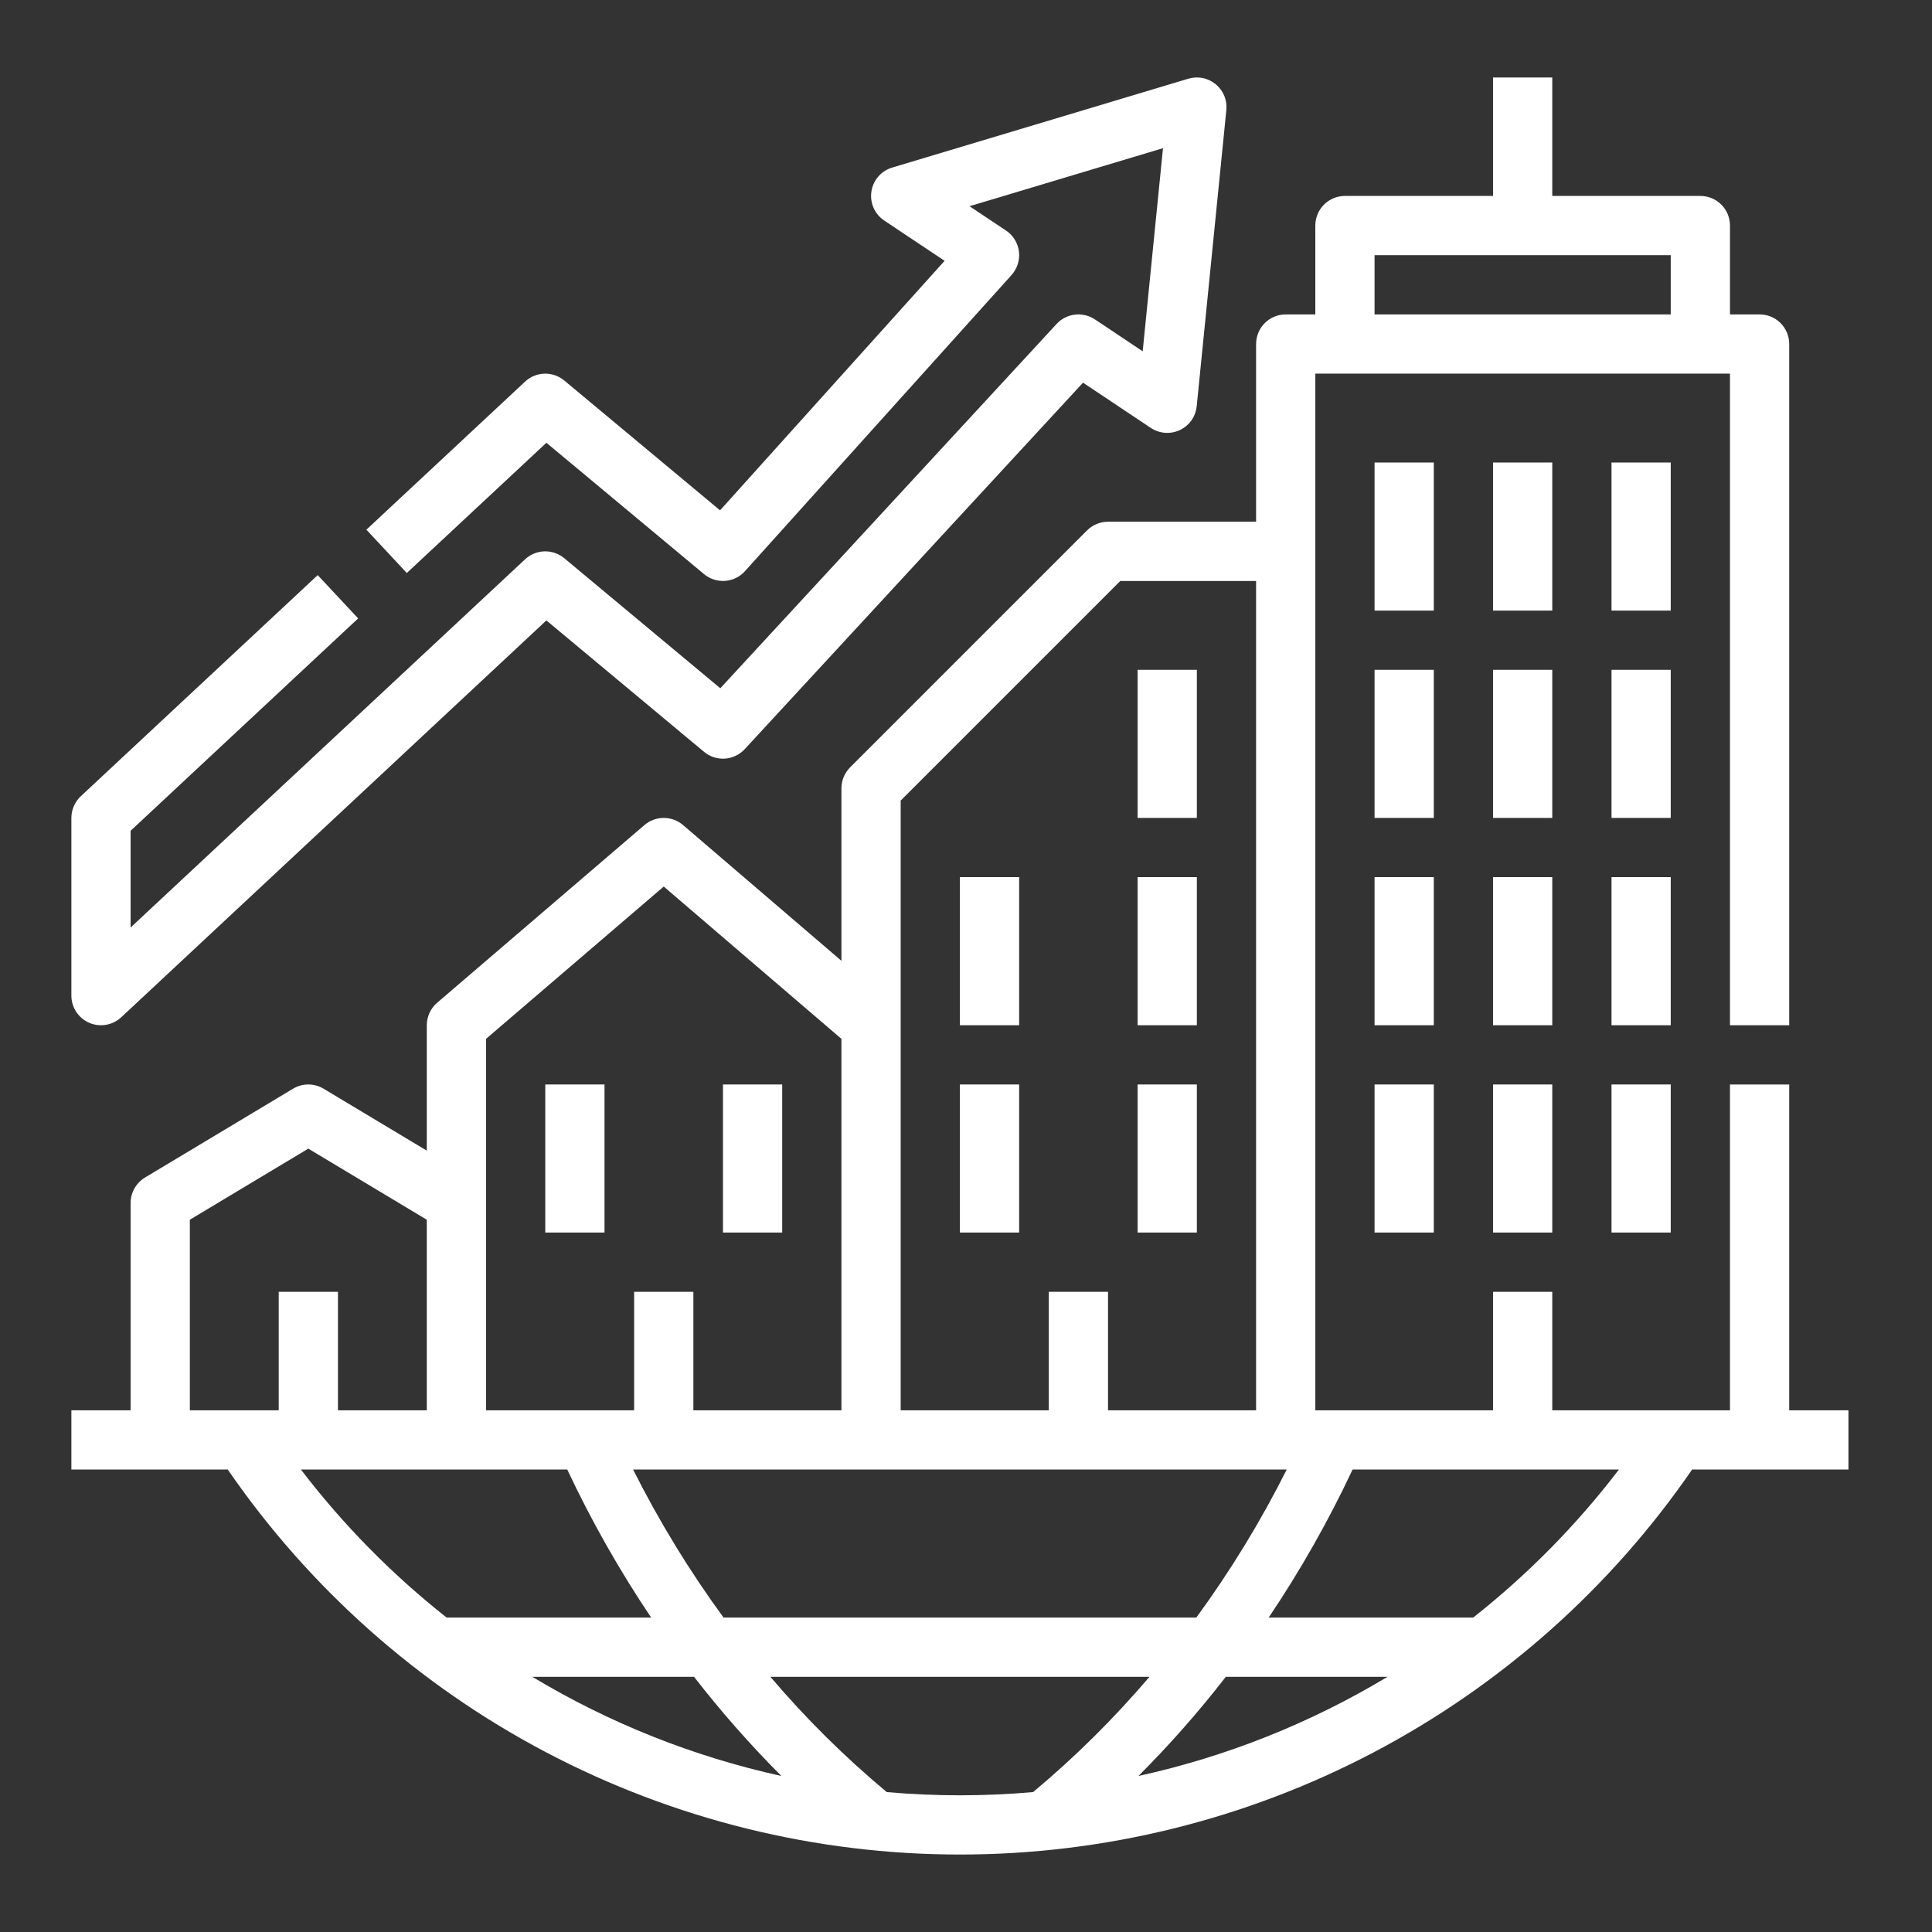 <?xml version="1.0" encoding="UTF-8"?>
<svg xmlns="http://www.w3.org/2000/svg" width="53" height="53" viewBox="0 0 53 53" fill="none">
  <rect x="0" y="0" width="53" height="53" fill="#333333" stroke="none"/>
  <path d="M49.083 38.688V29.75H47.458V38.688H42.583V35.438H40.958V38.688H36.083V10.25H47.458V28.125H49.083V9.438C49.083 9.222 48.998 9.015 48.845 8.863C48.693 8.711 48.486 8.625 48.271 8.625H47.458V6.188C47.458 5.972 47.373 5.765 47.22 5.613C47.068 5.461 46.861 5.375 46.646 5.375H42.583V2.125H40.958V5.375H36.896C36.68 5.375 36.474 5.461 36.321 5.613C36.169 5.765 36.083 5.972 36.083 6.188V8.625H35.271C35.055 8.625 34.849 8.711 34.696 8.863C34.544 9.015 34.458 9.222 34.458 9.438V14.312H30.396C30.289 14.312 30.183 14.334 30.085 14.374C29.986 14.415 29.897 14.475 29.821 14.55L23.321 21.05C23.246 21.126 23.186 21.215 23.145 21.314C23.104 21.413 23.083 21.518 23.083 21.625V26.358L18.737 22.633C18.59 22.507 18.402 22.438 18.208 22.438C18.014 22.438 17.827 22.507 17.68 22.633L11.992 27.508C11.903 27.584 11.832 27.679 11.783 27.785C11.734 27.892 11.708 28.008 11.708 28.125V31.565L8.876 29.866C8.75 29.79 8.606 29.75 8.458 29.75C8.311 29.75 8.167 29.79 8.04 29.866L3.978 32.303C3.858 32.376 3.758 32.478 3.689 32.6C3.62 32.722 3.583 32.86 3.583 33V38.688H1.958V40.312H6.247C8.488 43.57 11.487 46.233 14.986 48.073C18.485 49.913 22.38 50.875 26.333 50.875C30.287 50.875 34.181 49.913 37.68 48.073C41.18 46.233 44.179 43.57 46.42 40.312H50.708V38.688H49.083ZM37.708 7H45.833V8.625H37.708V7ZM35.299 40.312C34.586 41.733 33.756 43.092 32.818 44.375H19.849C18.911 43.092 18.081 41.733 17.367 40.312H35.299ZM24.708 21.962L30.732 15.938H34.458V38.688H30.396V35.438H28.771V38.688H24.708V21.962ZM13.333 28.499L18.208 24.32L23.083 28.499V38.688H19.021V35.438H17.396V38.688H13.333V28.499ZM5.208 33.46L8.458 31.51L11.708 33.46V38.688H9.271V35.438H7.646V38.688H5.208V33.46ZM8.254 40.312H15.561C16.224 41.724 16.994 43.082 17.864 44.375H12.253C10.756 43.193 9.412 41.829 8.254 40.312ZM19.04 46C19.781 46.956 20.581 47.864 21.436 48.72C19.026 48.191 16.718 47.272 14.604 46H19.04ZM24.326 49.162C23.174 48.2 22.106 47.143 21.134 46H31.533C30.56 47.142 29.492 48.2 28.341 49.162C27.677 49.22 27.008 49.25 26.333 49.25C25.659 49.25 24.99 49.221 24.326 49.162ZM33.627 46H38.062C35.948 47.272 33.641 48.191 31.231 48.72C32.086 47.864 32.886 46.956 33.627 46ZM40.413 44.375H34.803C35.673 43.082 36.443 41.724 37.106 40.312H44.413C43.255 41.829 41.911 43.193 40.413 44.375Z" fill="white"></path>
  <path d="M14.958 29.75H16.583V33.812H14.958V29.75Z" fill="white"></path>
  <path d="M19.833 29.75H21.458V33.812H19.833V29.75Z" fill="white"></path>
  <path d="M26.333 29.75H27.958V33.812H26.333V29.75Z" fill="white"></path>
  <path d="M31.208 29.75H32.833V33.812H31.208V29.75Z" fill="white"></path>
  <path d="M26.333 24.062H27.958V28.125H26.333V24.062Z" fill="white"></path>
  <path d="M31.208 24.062H32.833V28.125H31.208V24.062Z" fill="white"></path>
  <path d="M37.708 24.062H39.333V28.125H37.708V24.062Z" fill="white"></path>
  <path d="M40.958 24.062H42.583V28.125H40.958V24.062Z" fill="white"></path>
  <path d="M37.708 18.375H39.333V22.438H37.708V18.375Z" fill="white"></path>
  <path d="M40.958 18.375H42.583V22.438H40.958V18.375Z" fill="white"></path>
  <path d="M37.708 12.688H39.333V16.75H37.708V12.688Z" fill="white"></path>
  <path d="M40.958 12.688H42.583V16.75H40.958V12.688Z" fill="white"></path>
  <path d="M44.208 24.062H45.833V28.125H44.208V24.062Z" fill="white"></path>
  <path d="M37.708 29.75H39.333V33.812H37.708V29.75Z" fill="white"></path>
  <path d="M40.958 29.75H42.583V33.812H40.958V29.75Z" fill="white"></path>
  <path d="M44.208 29.75H45.833V33.812H44.208V29.75Z" fill="white"></path>
  <path d="M44.208 18.375H45.833V22.438H44.208V18.375Z" fill="white"></path>
  <path d="M44.208 12.688H45.833V16.75H44.208V12.688Z" fill="white"></path>
  <path d="M31.208 18.375H32.833V22.438H31.208V18.375Z" fill="white"></path>
  <path d="M2.447 28.058C2.592 28.121 2.753 28.14 2.909 28.113C3.065 28.086 3.21 28.015 3.325 27.907L14.989 17.02L19.313 20.624C19.473 20.758 19.678 20.824 19.886 20.811C20.094 20.797 20.289 20.704 20.43 20.551L29.71 10.498L31.57 11.739C31.687 11.816 31.822 11.863 31.962 11.873C32.101 11.883 32.241 11.857 32.368 11.797C32.495 11.737 32.604 11.645 32.685 11.531C32.766 11.416 32.815 11.283 32.829 11.143L33.642 3.018C33.655 2.885 33.636 2.751 33.585 2.628C33.534 2.505 33.453 2.396 33.35 2.311C33.247 2.226 33.125 2.167 32.994 2.141C32.863 2.115 32.728 2.121 32.6 2.159L24.475 4.597C24.327 4.641 24.195 4.726 24.094 4.843C23.993 4.96 23.928 5.102 23.905 5.255C23.882 5.407 23.903 5.563 23.966 5.704C24.028 5.845 24.129 5.965 24.258 6.051L25.913 7.155L19.753 14L15.479 10.438C15.326 10.312 15.133 10.245 14.936 10.25C14.738 10.256 14.549 10.334 14.404 10.469L10.051 14.531L11.16 15.719L14.989 12.146L19.313 15.749C19.475 15.884 19.682 15.95 19.892 15.935C20.101 15.92 20.297 15.825 20.437 15.668L27.75 7.544C27.828 7.457 27.886 7.354 27.921 7.243C27.956 7.132 27.967 7.014 27.952 6.899C27.938 6.783 27.898 6.672 27.837 6.573C27.776 6.473 27.694 6.389 27.597 6.324L26.596 5.657L31.904 4.065L31.347 9.637L30.034 8.761C29.873 8.654 29.679 8.608 29.487 8.631C29.295 8.654 29.117 8.744 28.986 8.886L19.76 18.881L15.479 15.313C15.326 15.187 15.133 15.12 14.936 15.125C14.738 15.131 14.549 15.209 14.404 15.344L3.583 25.443V22.791L9.825 16.965L8.716 15.777L2.216 21.843C2.135 21.919 2.07 22.012 2.026 22.114C1.981 22.216 1.958 22.326 1.958 22.438V27.312C1.958 27.471 2.005 27.626 2.091 27.758C2.178 27.89 2.302 27.995 2.447 28.058Z" fill="white"></path>
</svg>

